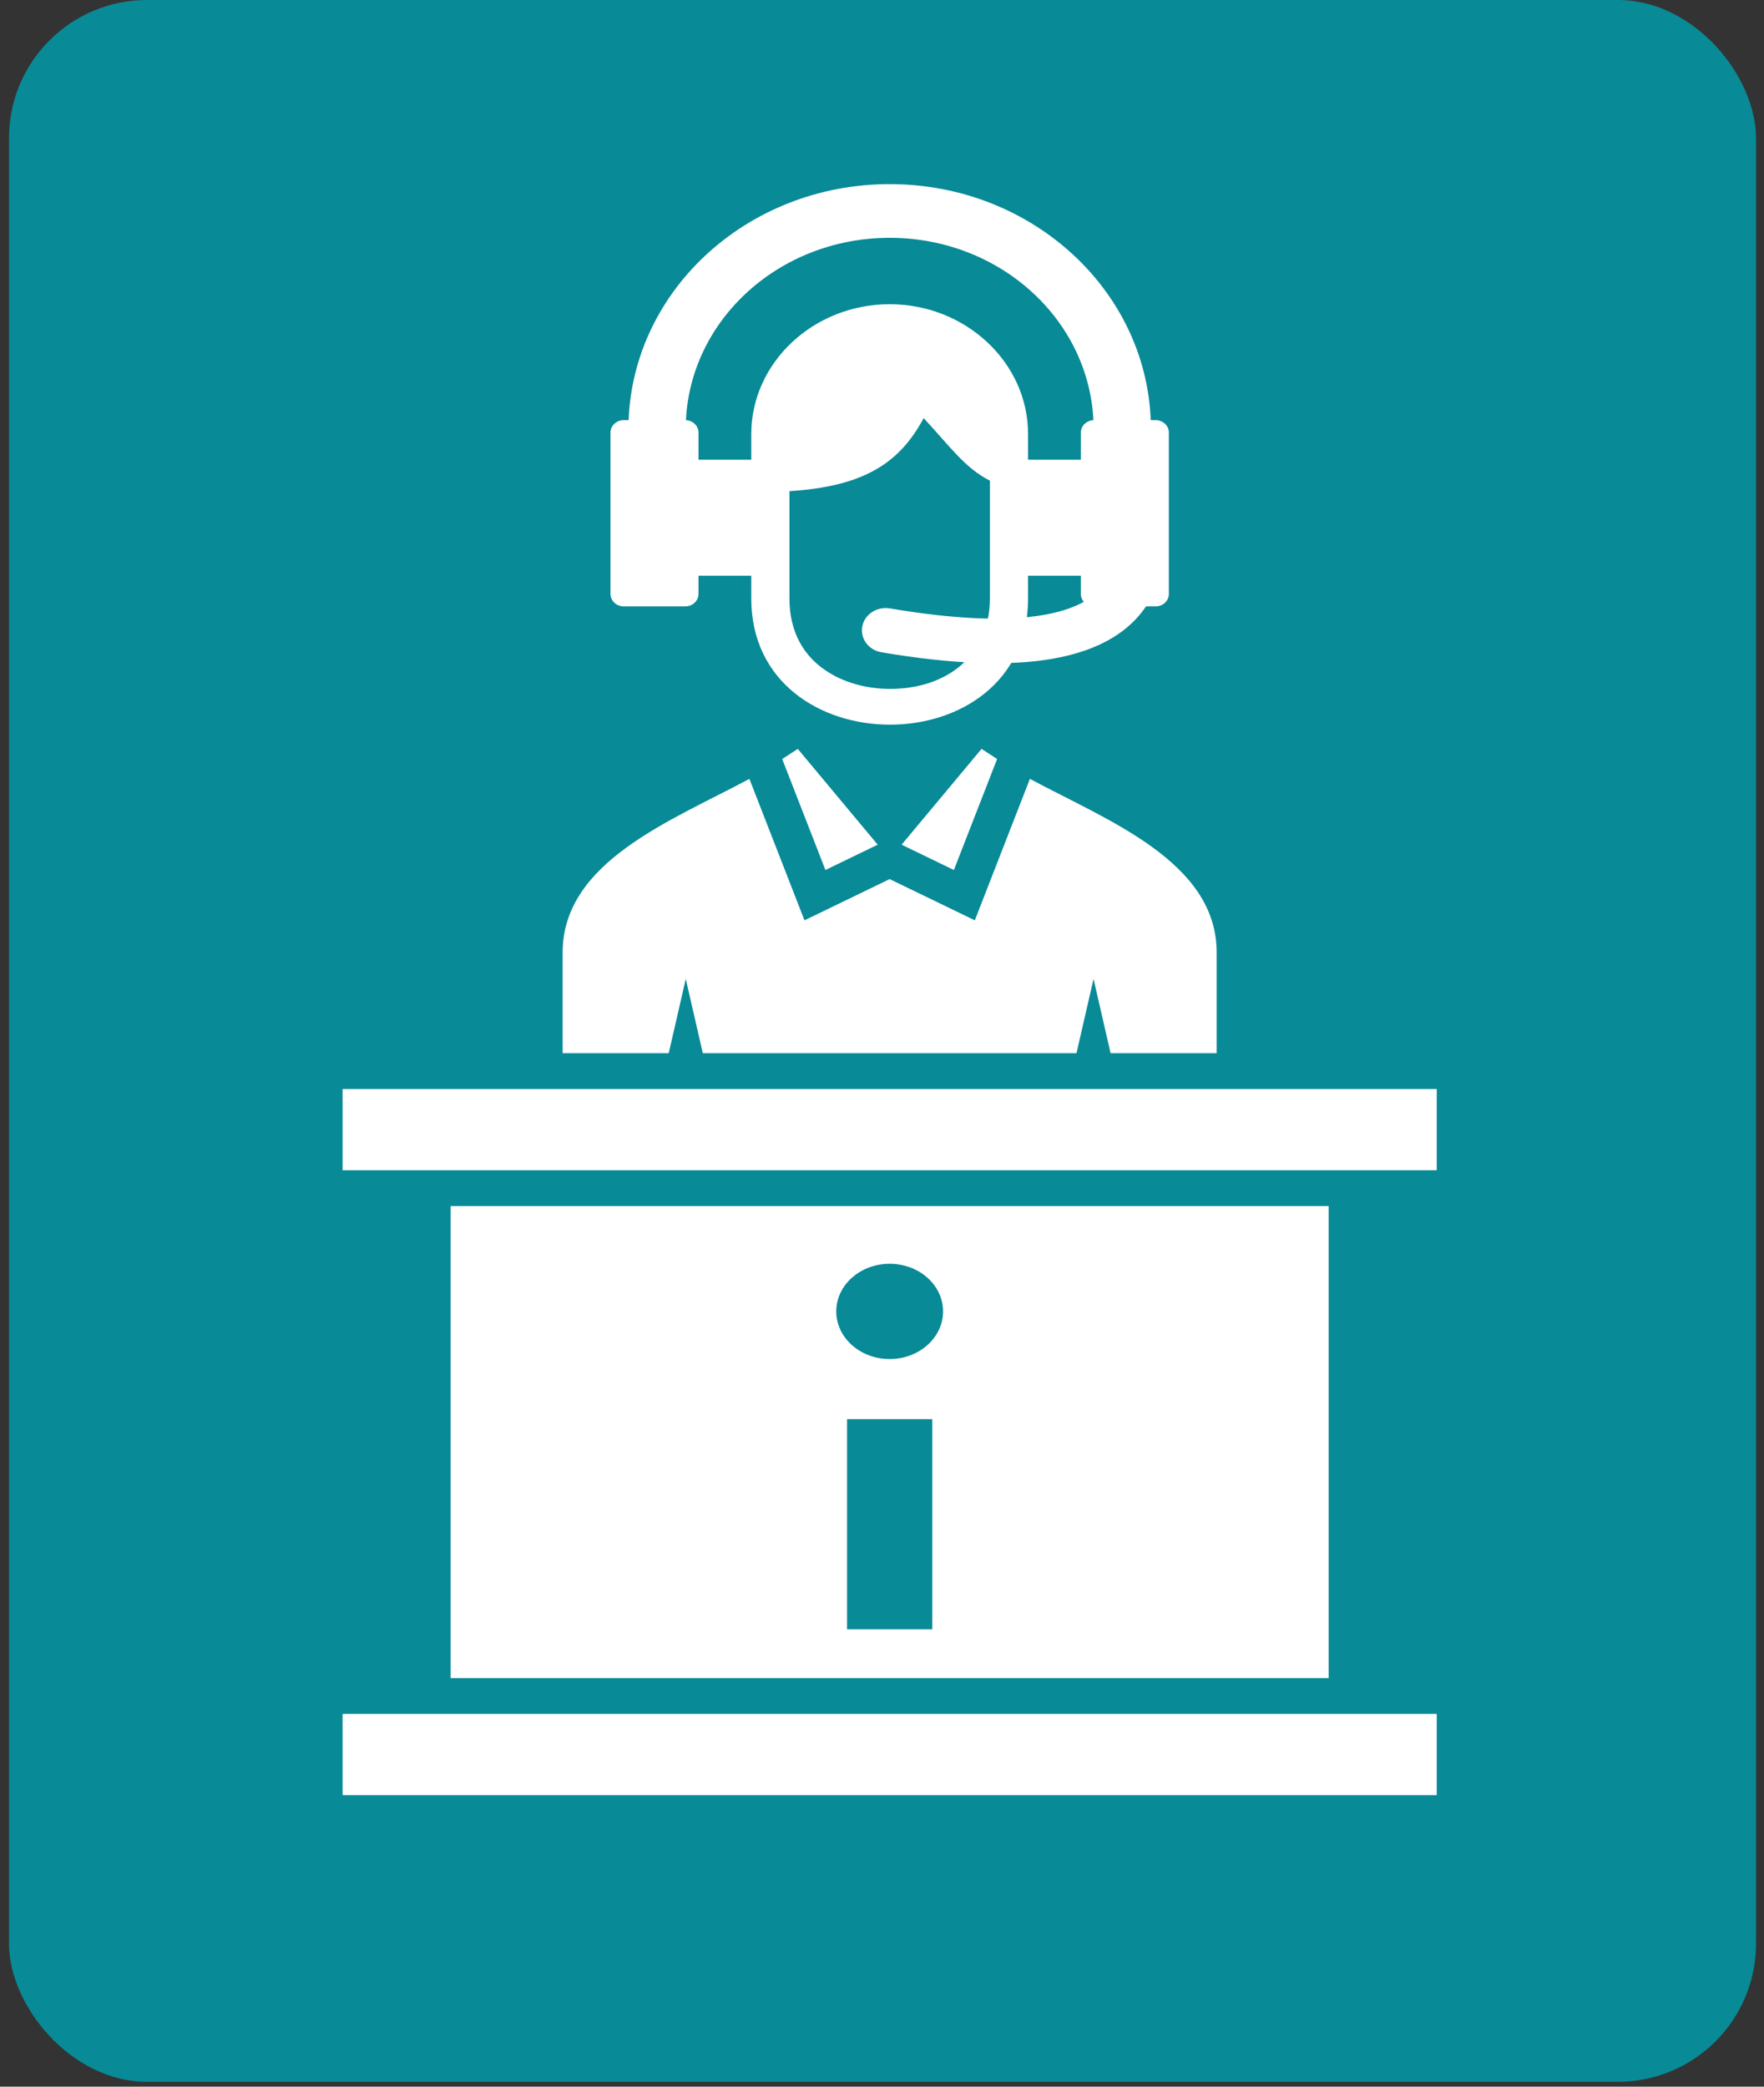 <svg xmlns="http://www.w3.org/2000/svg" width="115" height="136" viewBox="0 0 115 136" fill="none"><rect x="0" y="0" width="115" height="136" fill="#333333" stroke="none"/><rect x="0.586" width="113.894" height="135.683" rx="9" fill="#088A97"></rect><g clip-path="url(#clip0_599_74)"><path fill-rule="evenodd" clip-rule="evenodd" d="M22.334 111.705H93.665V117H22.334V111.705Z" fill="white"></path><path fill-rule="evenodd" clip-rule="evenodd" d="M22.334 70.977H93.665V76.272H22.334V70.977Z" fill="white"></path><path fill-rule="evenodd" clip-rule="evenodd" d="M29.379 109.372V78.605H86.62V109.372H29.379ZM55.221 92.493H60.779V106.192H55.221V92.493ZM57.999 82.368C59.922 82.368 61.481 83.758 61.481 85.472C61.481 87.186 59.922 88.576 57.999 88.576C56.077 88.576 54.518 87.186 54.518 85.472C54.518 83.758 56.077 82.368 57.999 82.368Z" fill="white"></path><path fill-rule="evenodd" clip-rule="evenodd" d="M36.68 68.643H43.596L44.707 63.801L45.817 68.643H70.18L71.291 63.801L72.402 68.643H79.318V62.08C79.318 56.147 72.19 53.476 67.142 50.763L63.551 59.983L57.999 57.296L52.447 59.983L48.855 50.763C43.807 53.476 36.68 56.147 36.68 62.08V68.643ZM65.004 49.47L63.99 48.808L58.778 55.053L62.186 56.703L65.004 49.47ZM57.22 55.053L52.008 48.808L50.994 49.47L53.811 56.703L57.22 55.053Z" fill="white"></path><path fill-rule="evenodd" clip-rule="evenodd" d="M60.216 27.25C61.954 29.123 62.907 30.505 64.534 31.327V39.011C64.534 42.681 61.748 44.943 57.922 44.898C56.615 44.883 55.282 44.565 54.168 43.914C52.286 42.815 51.467 41.053 51.467 39.011V32.01C56.433 31.705 58.692 30.093 60.216 27.25ZM67.022 28.287C67.022 23.635 62.962 19.828 58 19.828C53.038 19.828 48.978 23.634 48.978 28.287V39.011C48.978 49.939 67.022 50.006 67.022 39.011V28.287Z" fill="white"></path><path d="M40.971 27.965C40.971 19.148 48.595 12 58 12C67.405 12 75.03 19.148 75.03 27.965H71.296C71.296 21.08 65.344 15.5 58 15.5C50.657 15.5 44.704 21.08 44.704 27.965H40.971Z" fill="white"></path><path fill-rule="evenodd" clip-rule="evenodd" d="M71.326 27.382H75.338C75.813 27.382 76.201 27.746 76.201 28.191V38.713C76.201 39.158 75.812 39.522 75.338 39.522H71.326C70.851 39.522 70.463 39.158 70.463 38.713V28.191C70.463 27.746 70.851 27.382 71.326 27.382Z" fill="white"></path><path fill-rule="evenodd" clip-rule="evenodd" d="M71.086 29.964V37.523H66.4V29.964H71.086Z" fill="white"></path><path fill-rule="evenodd" clip-rule="evenodd" d="M40.662 27.382H44.674C45.149 27.382 45.537 27.746 45.537 28.191V38.713C45.537 39.158 45.148 39.522 44.674 39.522H40.662C40.187 39.522 39.799 39.158 39.799 38.713V28.191C39.799 27.746 40.187 27.382 40.662 27.382Z" fill="white"></path><path fill-rule="evenodd" clip-rule="evenodd" d="M49.6 37.523V29.964H44.914V37.523H49.6Z" fill="white"></path><path d="M75.016 39.027C75.412 38.316 75.118 37.439 74.36 37.068C73.601 36.697 72.665 36.972 72.269 37.683C71.585 38.914 70.165 39.714 68.01 40.084C65.542 40.507 62.21 40.364 58.013 39.653C57.17 39.512 56.365 40.037 56.214 40.827C56.063 41.617 56.623 42.372 57.466 42.513C62.034 43.286 65.735 43.43 68.569 42.944C71.715 42.404 73.864 41.099 75.016 39.027Z" fill="white"></path></g><defs><clipPath id="clip0_599_74"><rect width="112" height="105" fill="white" transform="translate(2 12)"></rect></clipPath></defs></svg>